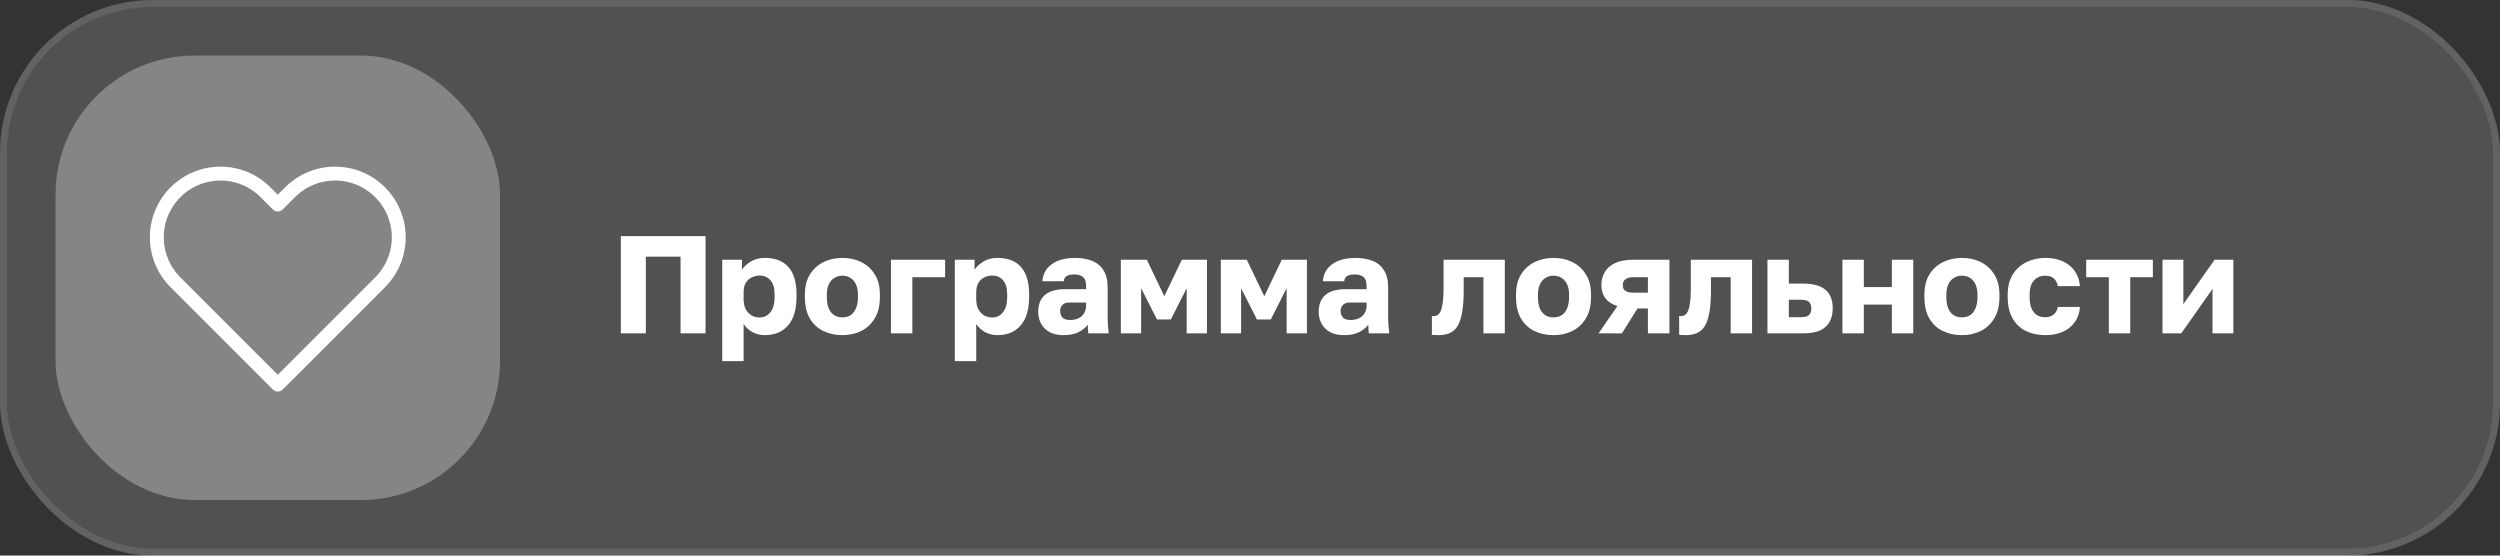 <?xml version="1.0" encoding="UTF-8"?> <svg xmlns="http://www.w3.org/2000/svg" width="360" height="80" viewBox="0 0 360 80" fill="none"><rect x="0" y="0" width="360" height="80" fill="#333333" stroke="none"/><rect width="360" height="80" rx="22" fill="white" fill-opacity="0.15"></rect><rect x="0.5" y="0.5" width="359" height="79" rx="21.5" stroke="white" stroke-opacity="0.1"></rect><rect x="8" y="8" width="64" height="64" rx="20" fill="white" fill-opacity="0.3"></rect><path d="M54.734 27.683C53.883 26.832 52.872 26.156 51.76 25.695C50.647 25.234 49.455 24.997 48.251 24.997C47.047 24.997 45.854 25.234 44.742 25.695C43.63 26.156 42.619 26.832 41.767 27.683L40.001 29.45L38.234 27.683C36.515 25.964 34.183 24.998 31.751 24.998C29.319 24.998 26.987 25.964 25.267 27.683C23.548 29.403 22.582 31.735 22.582 34.167C22.582 36.598 23.548 38.931 25.267 40.65L27.034 42.417L40.001 55.383L52.968 42.417L54.734 40.65C55.586 39.799 56.261 38.788 56.722 37.676C57.183 36.563 57.421 35.371 57.421 34.167C57.421 32.962 57.183 31.77 56.722 30.658C56.261 29.545 55.586 28.535 54.734 27.683V27.683Z" stroke="white" stroke-width="2" stroke-linecap="round" stroke-linejoin="round"></path><path d="M89.4 48V34H101.6V48H98V36.96H93V48H89.4ZM104 52V37.4H106.84V38.84C107.12 38.413 107.533 38.027 108.08 37.68C108.64 37.32 109.327 37.14 110.14 37.14C111.633 37.14 112.767 37.58 113.54 38.46C114.313 39.34 114.7 40.653 114.7 42.4V42.8C114.7 44 114.513 45.007 114.14 45.82C113.767 46.62 113.24 47.227 112.56 47.64C111.88 48.053 111.073 48.26 110.14 48.26C109.54 48.26 108.967 48.127 108.42 47.86C107.887 47.58 107.44 47.18 107.08 46.66V52H104ZM109.4 45.72C110.013 45.72 110.52 45.473 110.92 44.98C111.333 44.473 111.54 43.747 111.54 42.8V42.4C111.54 41.48 111.34 40.8 110.94 40.36C110.553 39.907 110.04 39.68 109.4 39.68C108.973 39.68 108.58 39.773 108.22 39.96C107.873 40.133 107.593 40.4 107.38 40.76C107.18 41.12 107.08 41.567 107.08 42.1V43.1C107.08 43.647 107.18 44.12 107.38 44.52C107.593 44.907 107.873 45.207 108.22 45.42C108.58 45.62 108.973 45.72 109.4 45.72ZM121.305 48.26C120.318 48.26 119.411 48.067 118.585 47.68C117.771 47.293 117.118 46.693 116.625 45.88C116.145 45.053 115.905 44.027 115.905 42.8V42.4C115.905 41.253 116.145 40.293 116.625 39.52C117.118 38.733 117.771 38.14 118.585 37.74C119.411 37.34 120.318 37.14 121.305 37.14C122.305 37.14 123.211 37.34 124.025 37.74C124.838 38.14 125.485 38.733 125.965 39.52C126.458 40.293 126.705 41.253 126.705 42.4V42.8C126.705 44.013 126.458 45.027 125.965 45.84C125.485 46.64 124.838 47.247 124.025 47.66C123.211 48.06 122.305 48.26 121.305 48.26ZM121.305 45.7C121.785 45.7 122.191 45.587 122.525 45.36C122.858 45.12 123.111 44.78 123.285 44.34C123.458 43.9 123.545 43.387 123.545 42.8V42.4C123.545 41.867 123.458 41.4 123.285 41C123.111 40.6 122.858 40.287 122.525 40.06C122.191 39.82 121.785 39.7 121.305 39.7C120.825 39.7 120.418 39.82 120.085 40.06C119.751 40.287 119.498 40.6 119.325 41C119.151 41.4 119.065 41.867 119.065 42.4V42.8C119.065 43.413 119.151 43.94 119.325 44.38C119.498 44.807 119.751 45.133 120.085 45.36C120.418 45.587 120.825 45.7 121.305 45.7ZM128.297 48V37.4H136.097V39.92H131.377V48H128.297ZM137.496 52V37.4H140.336V38.84C140.616 38.413 141.029 38.027 141.576 37.68C142.136 37.32 142.823 37.14 143.636 37.14C145.129 37.14 146.263 37.58 147.036 38.46C147.809 39.34 148.196 40.653 148.196 42.4V42.8C148.196 44 148.009 45.007 147.636 45.82C147.263 46.62 146.736 47.227 146.056 47.64C145.376 48.053 144.569 48.26 143.636 48.26C143.036 48.26 142.463 48.127 141.916 47.86C141.383 47.58 140.936 47.18 140.576 46.66V52H137.496ZM142.896 45.72C143.509 45.72 144.016 45.473 144.416 44.98C144.829 44.473 145.036 43.747 145.036 42.8V42.4C145.036 41.48 144.836 40.8 144.436 40.36C144.049 39.907 143.536 39.68 142.896 39.68C142.469 39.68 142.076 39.773 141.716 39.96C141.369 40.133 141.089 40.4 140.876 40.76C140.676 41.12 140.576 41.567 140.576 42.1V43.1C140.576 43.647 140.676 44.12 140.876 44.52C141.089 44.907 141.369 45.207 141.716 45.42C142.076 45.62 142.469 45.72 142.896 45.72ZM153.101 48.26C152.341 48.26 151.687 48.113 151.141 47.82C150.607 47.527 150.201 47.127 149.921 46.62C149.641 46.1 149.501 45.527 149.501 44.9C149.501 43.847 149.821 43.04 150.461 42.48C151.114 41.92 152.094 41.64 153.401 41.64H156.401V41.2C156.401 40.56 156.247 40.12 155.941 39.88C155.647 39.64 155.234 39.52 154.701 39.52C154.194 39.52 153.821 39.6 153.581 39.76C153.341 39.907 153.207 40.153 153.181 40.5H150.101C150.141 39.86 150.341 39.287 150.701 38.78C151.074 38.273 151.601 37.873 152.281 37.58C152.974 37.287 153.814 37.14 154.801 37.14C155.734 37.14 156.554 37.28 157.261 37.56C157.967 37.84 158.514 38.293 158.901 38.92C159.301 39.533 159.501 40.36 159.501 41.4V45.3C159.501 45.86 159.514 46.353 159.541 46.78C159.567 47.193 159.607 47.6 159.661 48H156.721C156.707 47.773 156.687 47.573 156.661 47.4C156.647 47.227 156.641 47.013 156.641 46.76C156.321 47.187 155.874 47.547 155.301 47.84C154.741 48.12 154.007 48.26 153.101 48.26ZM154.101 46.08C154.541 46.08 154.934 46 155.281 45.84C155.627 45.68 155.901 45.44 156.101 45.12C156.301 44.787 156.401 44.413 156.401 44V43.56H154.001C153.547 43.56 153.207 43.68 152.981 43.92C152.767 44.16 152.661 44.433 152.661 44.74C152.661 45.14 152.767 45.467 152.981 45.72C153.207 45.96 153.581 46.08 154.101 46.08ZM161.402 48V37.4H165.142L167.662 42.66L170.182 37.4H173.802V48H170.882V41.5L168.602 46H166.602L164.322 41.5V48H161.402ZM175.797 48V37.4H179.537L182.057 42.66L184.577 37.4H188.197V48H185.277V41.5L182.997 46H180.997L178.717 41.5V48H175.797ZM193.491 48.26C192.731 48.26 192.078 48.113 191.531 47.82C190.998 47.527 190.591 47.127 190.311 46.62C190.031 46.1 189.891 45.527 189.891 44.9C189.891 43.847 190.211 43.04 190.851 42.48C191.505 41.92 192.485 41.64 193.791 41.64H196.791V41.2C196.791 40.56 196.638 40.12 196.331 39.88C196.038 39.64 195.625 39.52 195.091 39.52C194.585 39.52 194.211 39.6 193.971 39.76C193.731 39.907 193.598 40.153 193.571 40.5H190.491C190.531 39.86 190.731 39.287 191.091 38.78C191.465 38.273 191.991 37.873 192.671 37.58C193.365 37.287 194.205 37.14 195.191 37.14C196.125 37.14 196.945 37.28 197.651 37.56C198.358 37.84 198.905 38.293 199.291 38.92C199.691 39.533 199.891 40.36 199.891 41.4V45.3C199.891 45.86 199.905 46.353 199.931 46.78C199.958 47.193 199.998 47.6 200.051 48H197.111C197.098 47.773 197.078 47.573 197.051 47.4C197.038 47.227 197.031 47.013 197.031 46.76C196.711 47.187 196.265 47.547 195.691 47.84C195.131 48.12 194.398 48.26 193.491 48.26ZM194.491 46.08C194.931 46.08 195.325 46 195.671 45.84C196.018 45.68 196.291 45.44 196.491 45.12C196.691 44.787 196.791 44.413 196.791 44V43.56H194.391C193.938 43.56 193.598 43.68 193.371 43.92C193.158 44.16 193.051 44.433 193.051 44.74C193.051 45.14 193.158 45.467 193.371 45.72C193.598 45.96 193.971 46.08 194.491 46.08ZM207.113 48.26C206.993 48.26 206.833 48.253 206.633 48.24C206.446 48.24 206.3 48.227 206.193 48.2V45.5C206.233 45.513 206.333 45.52 206.493 45.52C206.8 45.52 207.053 45.393 207.253 45.14C207.466 44.887 207.62 44.46 207.713 43.86C207.82 43.26 207.873 42.44 207.873 41.4V37.4H216.693V48H213.613V39.92H210.773V41.8C210.773 43.12 210.693 44.207 210.533 45.06C210.373 45.913 210.14 46.573 209.833 47.04C209.526 47.493 209.14 47.813 208.673 48C208.22 48.173 207.7 48.26 207.113 48.26ZM223.707 48.26C222.72 48.26 221.814 48.067 220.987 47.68C220.174 47.293 219.52 46.693 219.027 45.88C218.547 45.053 218.307 44.027 218.307 42.8V42.4C218.307 41.253 218.547 40.293 219.027 39.52C219.52 38.733 220.174 38.14 220.987 37.74C221.814 37.34 222.72 37.14 223.707 37.14C224.707 37.14 225.614 37.34 226.427 37.74C227.24 38.14 227.887 38.733 228.367 39.52C228.86 40.293 229.107 41.253 229.107 42.4V42.8C229.107 44.013 228.86 45.027 228.367 45.84C227.887 46.64 227.24 47.247 226.427 47.66C225.614 48.06 224.707 48.26 223.707 48.26ZM223.707 45.7C224.187 45.7 224.594 45.587 224.927 45.36C225.26 45.12 225.514 44.78 225.687 44.34C225.86 43.9 225.947 43.387 225.947 42.8V42.4C225.947 41.867 225.86 41.4 225.687 41C225.514 40.6 225.26 40.287 224.927 40.06C224.594 39.82 224.187 39.7 223.707 39.7C223.227 39.7 222.82 39.82 222.487 40.06C222.154 40.287 221.9 40.6 221.727 41C221.554 41.4 221.467 41.867 221.467 42.4V42.8C221.467 43.413 221.554 43.94 221.727 44.38C221.9 44.807 222.154 45.133 222.487 45.36C222.82 45.587 223.227 45.7 223.707 45.7ZM230.199 48L232.899 44.08C232.099 43.813 231.513 43.42 231.139 42.9C230.779 42.38 230.599 41.767 230.599 41.06C230.599 40.367 230.759 39.747 231.079 39.2C231.399 38.64 231.899 38.2 232.579 37.88C233.259 37.56 234.126 37.4 235.179 37.4H240.399V48H237.299V44.42H235.799L233.559 48H230.199ZM233.679 41.06C233.679 41.447 233.813 41.727 234.079 41.9C234.359 42.06 234.699 42.14 235.099 42.14H237.299V39.92H235.099C234.699 39.92 234.359 40.013 234.079 40.2C233.813 40.387 233.679 40.673 233.679 41.06ZM242.718 48.26C242.598 48.26 242.438 48.253 242.238 48.24C242.052 48.24 241.905 48.227 241.798 48.2V45.5C241.838 45.513 241.938 45.52 242.098 45.52C242.405 45.52 242.658 45.393 242.858 45.14C243.072 44.887 243.225 44.46 243.318 43.86C243.425 43.26 243.478 42.44 243.478 41.4V37.4H252.298V48H249.218V39.92H246.378V41.8C246.378 43.12 246.298 44.207 246.138 45.06C245.978 45.913 245.745 46.573 245.438 47.04C245.132 47.493 244.745 47.813 244.278 48C243.825 48.173 243.305 48.26 242.718 48.26ZM254.513 48V37.4H257.593V40.84H259.713C261.099 40.84 262.146 41.133 262.853 41.72C263.559 42.307 263.913 43.207 263.913 44.42C263.913 45.113 263.773 45.733 263.493 46.28C263.213 46.827 262.766 47.253 262.153 47.56C261.539 47.853 260.726 48 259.713 48H254.513ZM257.593 45.68H259.313C259.859 45.68 260.246 45.58 260.473 45.38C260.713 45.167 260.833 44.847 260.833 44.42C260.833 43.98 260.713 43.66 260.473 43.46C260.246 43.26 259.859 43.16 259.313 43.16H257.593V45.68ZM265.309 48V37.4H268.389V41.34H272.429V37.4H275.509V48H272.429V43.86H268.389V48H265.309ZM282.516 48.26C281.529 48.26 280.622 48.067 279.796 47.68C278.982 47.293 278.329 46.693 277.836 45.88C277.356 45.053 277.116 44.027 277.116 42.8V42.4C277.116 41.253 277.356 40.293 277.836 39.52C278.329 38.733 278.982 38.14 279.796 37.74C280.622 37.34 281.529 37.14 282.516 37.14C283.516 37.14 284.422 37.34 285.236 37.74C286.049 38.14 286.696 38.733 287.176 39.52C287.669 40.293 287.916 41.253 287.916 42.4V42.8C287.916 44.013 287.669 45.027 287.176 45.84C286.696 46.64 286.049 47.247 285.236 47.66C284.422 48.06 283.516 48.26 282.516 48.26ZM282.516 45.7C282.996 45.7 283.402 45.587 283.736 45.36C284.069 45.12 284.322 44.78 284.496 44.34C284.669 43.9 284.756 43.387 284.756 42.8V42.4C284.756 41.867 284.669 41.4 284.496 41C284.322 40.6 284.069 40.287 283.736 40.06C283.402 39.82 282.996 39.7 282.516 39.7C282.036 39.7 281.629 39.82 281.296 40.06C280.962 40.287 280.709 40.6 280.536 41C280.362 41.4 280.276 41.867 280.276 42.4V42.8C280.276 43.413 280.362 43.94 280.536 44.38C280.709 44.807 280.962 45.133 281.296 45.36C281.629 45.587 282.036 45.7 282.516 45.7ZM294.508 48.26C293.468 48.26 292.541 48.06 291.728 47.66C290.914 47.26 290.274 46.653 289.808 45.84C289.341 45.027 289.108 44.013 289.108 42.8V42.4C289.108 41.28 289.348 40.327 289.828 39.54C290.321 38.753 290.974 38.16 291.788 37.76C292.614 37.347 293.521 37.14 294.508 37.14C295.574 37.14 296.468 37.327 297.188 37.7C297.908 38.06 298.461 38.547 298.848 39.16C299.234 39.773 299.454 40.453 299.508 41.2H296.328C296.234 40.72 296.041 40.353 295.748 40.1C295.468 39.833 295.054 39.7 294.508 39.7C294.081 39.7 293.694 39.8 293.348 40C293.014 40.2 292.748 40.5 292.548 40.9C292.361 41.287 292.268 41.787 292.268 42.4V42.8C292.268 43.453 292.361 43.993 292.548 44.42C292.734 44.847 292.994 45.167 293.328 45.38C293.661 45.58 294.054 45.68 294.508 45.68C294.974 45.68 295.368 45.56 295.688 45.32C296.021 45.067 296.234 44.693 296.328 44.2H299.508C299.454 45.027 299.214 45.747 298.788 46.36C298.361 46.973 297.781 47.447 297.048 47.78C296.328 48.1 295.481 48.26 294.508 48.26ZM303.672 48V39.92H300.412V37.4H310.012V39.92H306.752V48H303.672ZM311.402 48V37.4H314.402V43.8L318.902 37.4H321.602V48H318.602V41.6L314.102 48H311.402Z" fill="white"></path></svg> 